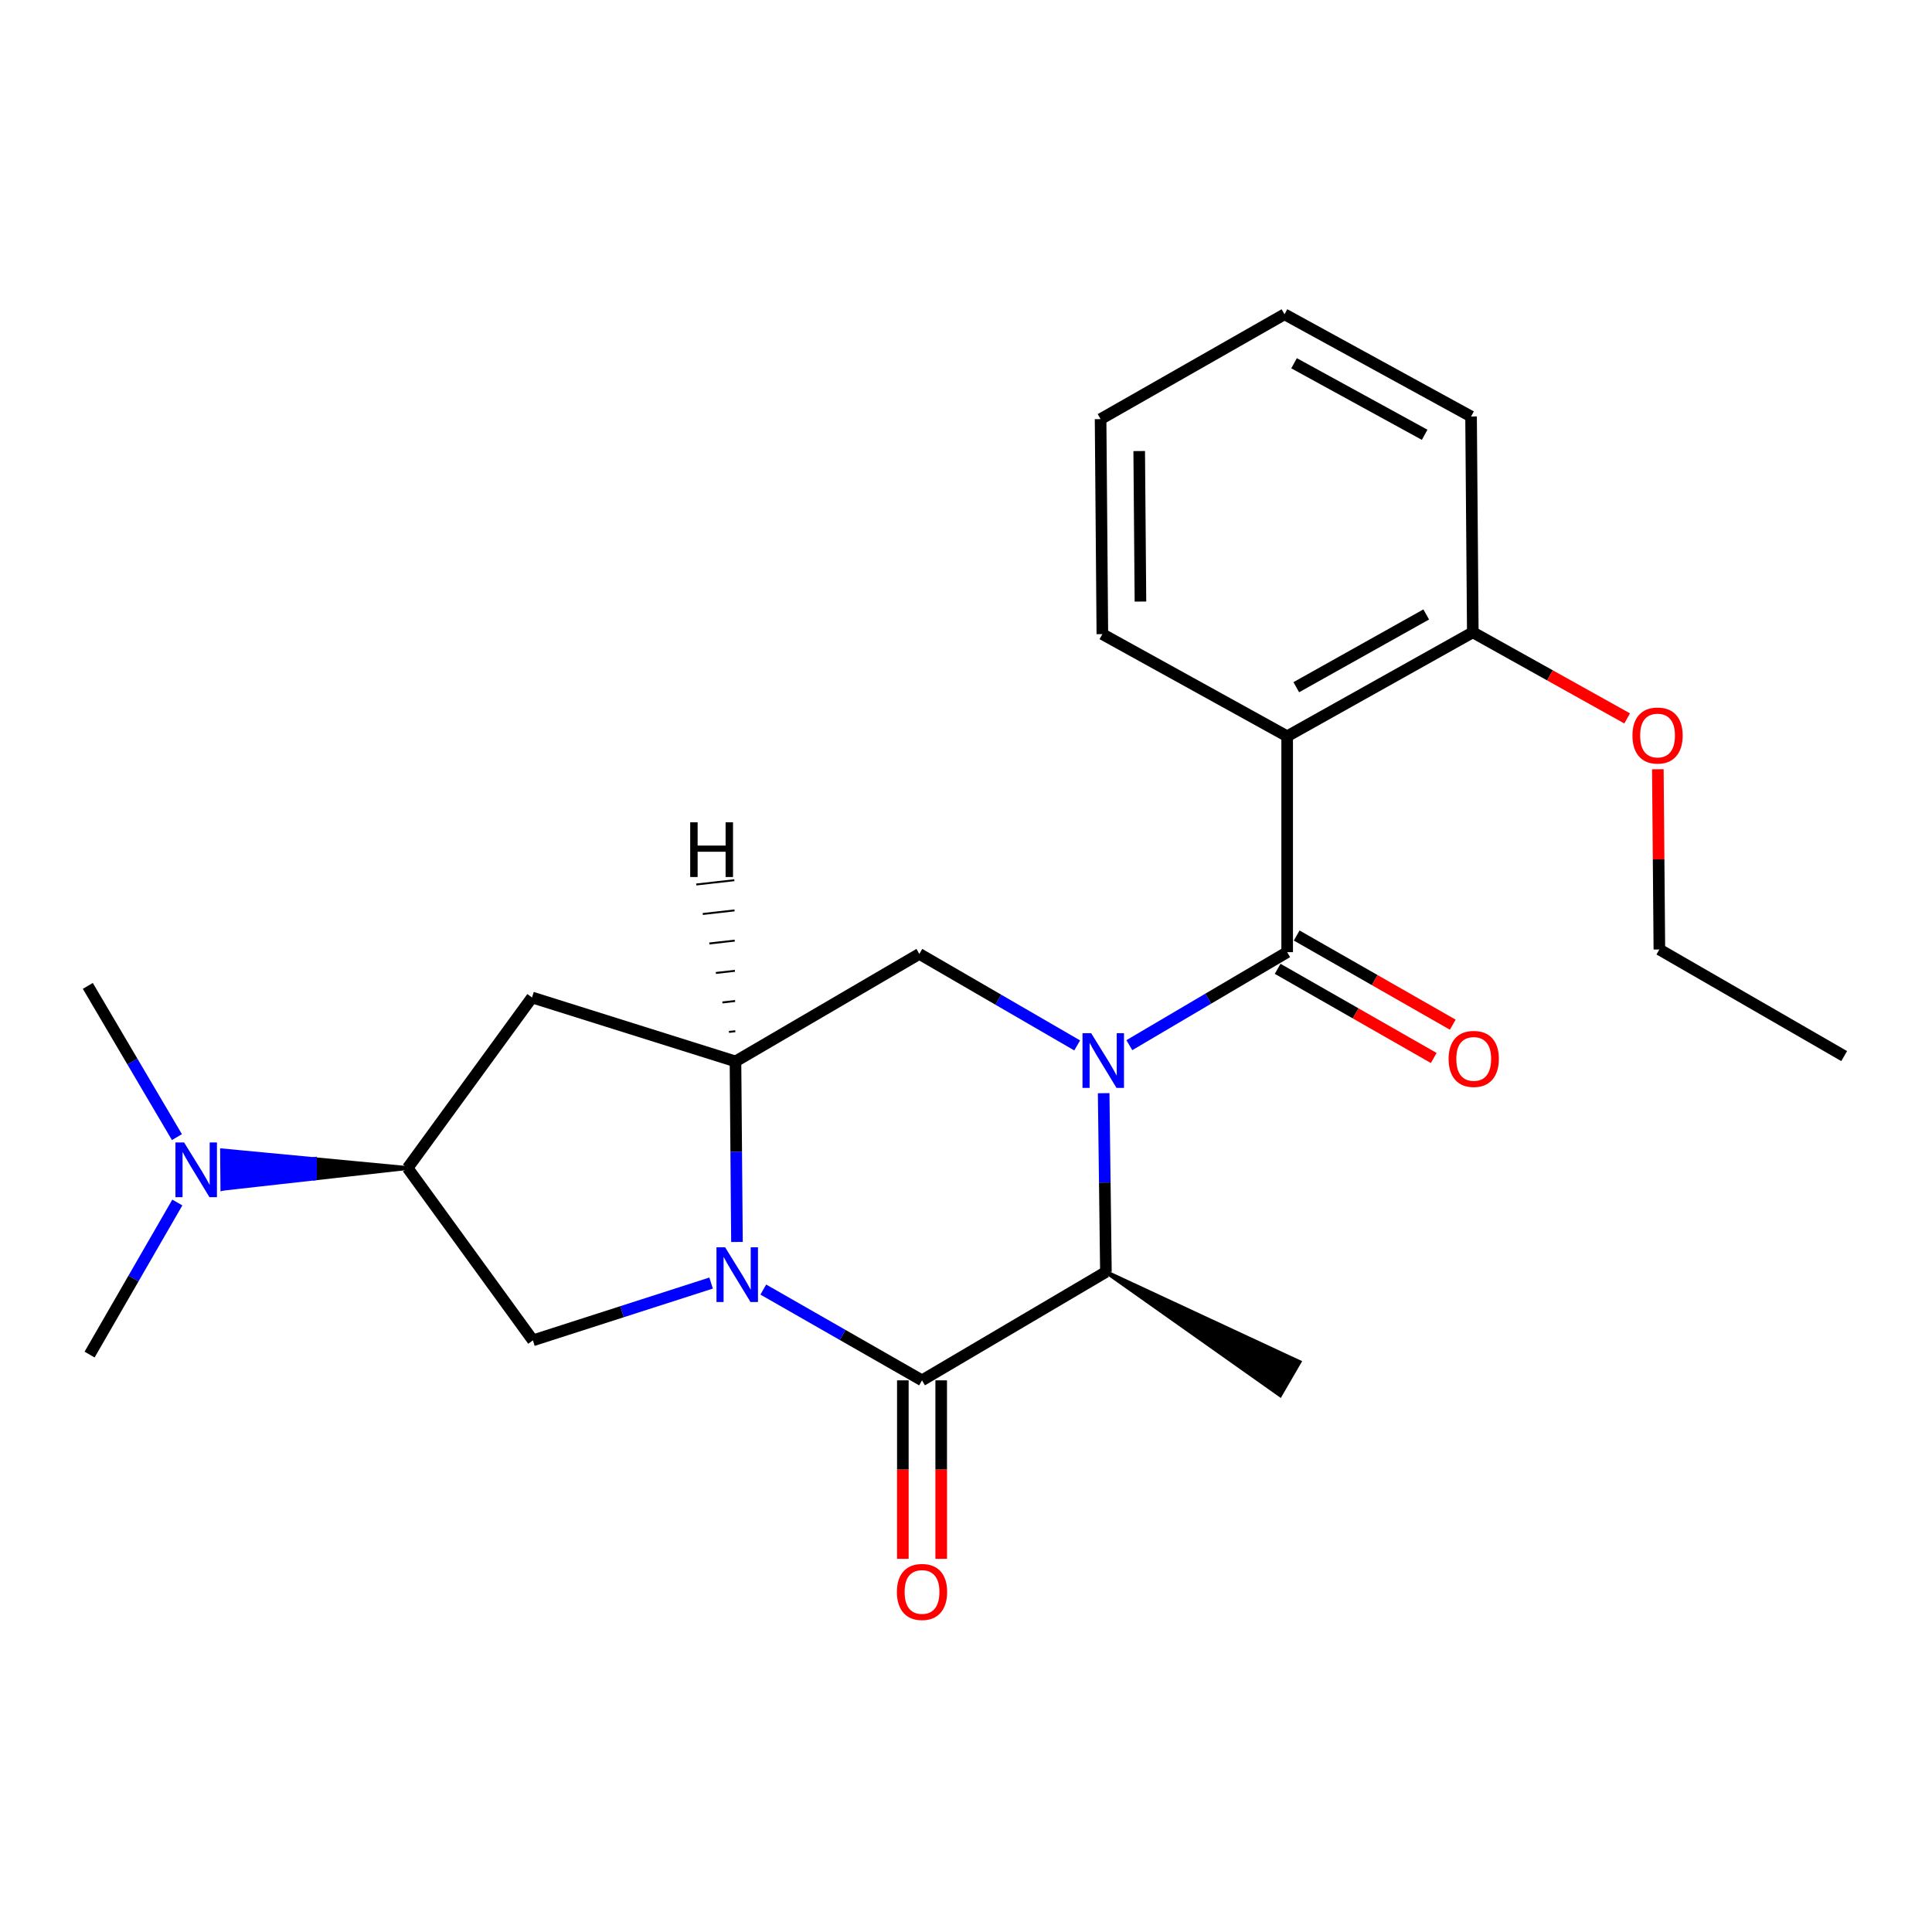 <?xml version='1.0' encoding='iso-8859-1'?>
<svg version='1.1' baseProfile='full'
              xmlns='http://www.w3.org/2000/svg'
                      xmlns:rdkit='http://www.rdkit.org/xml'
                      xmlns:xlink='http://www.w3.org/1999/xlink'
                  xml:space='preserve'
width='1000px' height='1000px' viewBox='0 0 1000 1000'>
<!-- END OF HEADER -->
<rect style='opacity:1.0;fill:#FFFFFF;stroke:none' width='1000' height='1000' x='0' y='0'> </rect>
<path class='bond-1' d='M 584.543,540.978 L 625.389,516.908' style='fill:none;fill-rule:evenodd;stroke:#0000FF;stroke-width:6px;stroke-linecap:butt;stroke-linejoin:miter;stroke-opacity:1' />
<path class='bond-1' d='M 625.389,516.908 L 666.236,492.839' style='fill:none;fill-rule:evenodd;stroke:#000000;stroke-width:6px;stroke-linecap:butt;stroke-linejoin:miter;stroke-opacity:1' />
<path class='bond-4' d='M 571.254,565.83 L 571.836,612.094' style='fill:none;fill-rule:evenodd;stroke:#0000FF;stroke-width:6px;stroke-linecap:butt;stroke-linejoin:miter;stroke-opacity:1' />
<path class='bond-4' d='M 571.836,612.094 L 572.419,658.358' style='fill:none;fill-rule:evenodd;stroke:#000000;stroke-width:6px;stroke-linecap:butt;stroke-linejoin:miter;stroke-opacity:1' />
<path class='bond-6' d='M 557.55,541.112 L 516.703,517.428' style='fill:none;fill-rule:evenodd;stroke:#0000FF;stroke-width:6px;stroke-linecap:butt;stroke-linejoin:miter;stroke-opacity:1' />
<path class='bond-6' d='M 516.703,517.428 L 475.857,493.743' style='fill:none;fill-rule:evenodd;stroke:#000000;stroke-width:6px;stroke-linecap:butt;stroke-linejoin:miter;stroke-opacity:1' />
<path class='bond-0' d='M 381.449,642.839 L 381.066,596.113' style='fill:none;fill-rule:evenodd;stroke:#0000FF;stroke-width:6px;stroke-linecap:butt;stroke-linejoin:miter;stroke-opacity:1' />
<path class='bond-0' d='M 381.066,596.113 L 380.683,549.387' style='fill:none;fill-rule:evenodd;stroke:#000000;stroke-width:6px;stroke-linecap:butt;stroke-linejoin:miter;stroke-opacity:1' />
<path class='bond-7' d='M 368.07,664.106 L 321.949,678.939' style='fill:none;fill-rule:evenodd;stroke:#0000FF;stroke-width:6px;stroke-linecap:butt;stroke-linejoin:miter;stroke-opacity:1' />
<path class='bond-7' d='M 321.949,678.939 L 275.827,693.773' style='fill:none;fill-rule:evenodd;stroke:#000000;stroke-width:6px;stroke-linecap:butt;stroke-linejoin:miter;stroke-opacity:1' />
<path class='bond-24' d='M 395.083,667.477 L 436.159,690.971' style='fill:none;fill-rule:evenodd;stroke:#0000FF;stroke-width:6px;stroke-linecap:butt;stroke-linejoin:miter;stroke-opacity:1' />
<path class='bond-24' d='M 436.159,690.971 L 477.235,714.464' style='fill:none;fill-rule:evenodd;stroke:#000000;stroke-width:6px;stroke-linecap:butt;stroke-linejoin:miter;stroke-opacity:1' />
<path class='bond-5' d='M 666.236,492.839 L 666.236,381.088' style='fill:none;fill-rule:evenodd;stroke:#000000;stroke-width:6px;stroke-linecap:butt;stroke-linejoin:miter;stroke-opacity:1' />
<path class='bond-11' d='M 661.311,501.458 L 701.703,524.534' style='fill:none;fill-rule:evenodd;stroke:#000000;stroke-width:6px;stroke-linecap:butt;stroke-linejoin:miter;stroke-opacity:1' />
<path class='bond-11' d='M 701.703,524.534 L 742.094,547.611' style='fill:none;fill-rule:evenodd;stroke:#FF0000;stroke-width:6px;stroke-linecap:butt;stroke-linejoin:miter;stroke-opacity:1' />
<path class='bond-11' d='M 671.16,484.22 L 711.551,507.296' style='fill:none;fill-rule:evenodd;stroke:#000000;stroke-width:6px;stroke-linecap:butt;stroke-linejoin:miter;stroke-opacity:1' />
<path class='bond-11' d='M 711.551,507.296 L 751.943,530.373' style='fill:none;fill-rule:evenodd;stroke:#FF0000;stroke-width:6px;stroke-linecap:butt;stroke-linejoin:miter;stroke-opacity:1' />
<path class='bond-2' d='M 477.235,714.464 L 572.419,658.358' style='fill:none;fill-rule:evenodd;stroke:#000000;stroke-width:6px;stroke-linecap:butt;stroke-linejoin:miter;stroke-opacity:1' />
<path class='bond-10' d='M 467.309,714.464 L 467.309,760.659' style='fill:none;fill-rule:evenodd;stroke:#000000;stroke-width:6px;stroke-linecap:butt;stroke-linejoin:miter;stroke-opacity:1' />
<path class='bond-10' d='M 467.309,760.659 L 467.309,806.853' style='fill:none;fill-rule:evenodd;stroke:#FF0000;stroke-width:6px;stroke-linecap:butt;stroke-linejoin:miter;stroke-opacity:1' />
<path class='bond-10' d='M 487.162,714.464 L 487.162,760.659' style='fill:none;fill-rule:evenodd;stroke:#000000;stroke-width:6px;stroke-linecap:butt;stroke-linejoin:miter;stroke-opacity:1' />
<path class='bond-10' d='M 487.162,760.659 L 487.162,806.853' style='fill:none;fill-rule:evenodd;stroke:#FF0000;stroke-width:6px;stroke-linecap:butt;stroke-linejoin:miter;stroke-opacity:1' />
<path class='bond-3' d='M 380.683,549.387 L 475.857,493.743' style='fill:none;fill-rule:evenodd;stroke:#000000;stroke-width:6px;stroke-linecap:butt;stroke-linejoin:miter;stroke-opacity:1' />
<path class='bond-8' d='M 380.683,549.387 L 275.374,516.287' style='fill:none;fill-rule:evenodd;stroke:#000000;stroke-width:6px;stroke-linecap:butt;stroke-linejoin:miter;stroke-opacity:1' />
<path class='bond-27' d='M 380.586,533.754 L 377.298,534.125' style='fill:none;fill-rule:evenodd;stroke:#000000;stroke-width:1.0px;stroke-linecap:butt;stroke-linejoin:miter;stroke-opacity:1' />
<path class='bond-27' d='M 380.488,518.122 L 373.912,518.863' style='fill:none;fill-rule:evenodd;stroke:#000000;stroke-width:1.0px;stroke-linecap:butt;stroke-linejoin:miter;stroke-opacity:1' />
<path class='bond-27' d='M 380.391,502.489 L 370.527,503.601' style='fill:none;fill-rule:evenodd;stroke:#000000;stroke-width:1.0px;stroke-linecap:butt;stroke-linejoin:miter;stroke-opacity:1' />
<path class='bond-27' d='M 380.293,486.857 L 367.141,488.34' style='fill:none;fill-rule:evenodd;stroke:#000000;stroke-width:1.0px;stroke-linecap:butt;stroke-linejoin:miter;stroke-opacity:1' />
<path class='bond-27' d='M 380.196,471.224 L 363.756,473.078' style='fill:none;fill-rule:evenodd;stroke:#000000;stroke-width:1.0px;stroke-linecap:butt;stroke-linejoin:miter;stroke-opacity:1' />
<path class='bond-27' d='M 380.098,455.592 L 360.37,457.816' style='fill:none;fill-rule:evenodd;stroke:#000000;stroke-width:1.0px;stroke-linecap:butt;stroke-linejoin:miter;stroke-opacity:1' />
<path class='bond-16' d='M 572.419,658.358 L 662.635,722.147 L 672.594,704.973 Z' style='fill:#000000;fill-rule:evenodd;fill-opacity:1;stroke:#000000;stroke-width:2px;stroke-linecap:butt;stroke-linejoin:miter;stroke-opacity:1;' />
<path class='bond-12' d='M 666.236,381.088 L 762.324,327.287' style='fill:none;fill-rule:evenodd;stroke:#000000;stroke-width:6px;stroke-linecap:butt;stroke-linejoin:miter;stroke-opacity:1' />
<path class='bond-12' d='M 670.95,355.696 L 738.212,318.035' style='fill:none;fill-rule:evenodd;stroke:#000000;stroke-width:6px;stroke-linecap:butt;stroke-linejoin:miter;stroke-opacity:1' />
<path class='bond-14' d='M 666.236,381.088 L 570.577,328.224' style='fill:none;fill-rule:evenodd;stroke:#000000;stroke-width:6px;stroke-linecap:butt;stroke-linejoin:miter;stroke-opacity:1' />
<path class='bond-25' d='M 275.827,693.773 L 210.995,604.567' style='fill:none;fill-rule:evenodd;stroke:#000000;stroke-width:6px;stroke-linecap:butt;stroke-linejoin:miter;stroke-opacity:1' />
<path class='bond-9' d='M 275.374,516.287 L 210.995,604.567' style='fill:none;fill-rule:evenodd;stroke:#000000;stroke-width:6px;stroke-linecap:butt;stroke-linejoin:miter;stroke-opacity:1' />
<path class='bond-13' d='M 210.995,604.567 L 162.969,600.01 L 163.053,609.936 Z' style='fill:#000000;fill-rule:evenodd;fill-opacity:1;stroke:#000000;stroke-width:2px;stroke-linecap:butt;stroke-linejoin:miter;stroke-opacity:1;' />
<path class='bond-13' d='M 162.969,600.01 L 115.111,615.306 L 114.942,595.453 Z' style='fill:#0000FF;fill-rule:evenodd;fill-opacity:1;stroke:#0000FF;stroke-width:2px;stroke-linecap:butt;stroke-linejoin:miter;stroke-opacity:1;' />
<path class='bond-13' d='M 162.969,600.01 L 163.053,609.936 L 115.111,615.306 Z' style='fill:#0000FF;fill-rule:evenodd;fill-opacity:1;stroke:#0000FF;stroke-width:2px;stroke-linecap:butt;stroke-linejoin:miter;stroke-opacity:1;' />
<path class='bond-15' d='M 762.324,327.287 L 802.268,349.567' style='fill:none;fill-rule:evenodd;stroke:#000000;stroke-width:6px;stroke-linecap:butt;stroke-linejoin:miter;stroke-opacity:1' />
<path class='bond-15' d='M 802.268,349.567 L 842.212,371.847' style='fill:none;fill-rule:evenodd;stroke:#FF0000;stroke-width:6px;stroke-linecap:butt;stroke-linejoin:miter;stroke-opacity:1' />
<path class='bond-19' d='M 762.324,327.287 L 761.42,215.57' style='fill:none;fill-rule:evenodd;stroke:#000000;stroke-width:6px;stroke-linecap:butt;stroke-linejoin:miter;stroke-opacity:1' />
<path class='bond-17' d='M 91.788,622.414 L 69.079,661.772' style='fill:none;fill-rule:evenodd;stroke:#0000FF;stroke-width:6px;stroke-linecap:butt;stroke-linejoin:miter;stroke-opacity:1' />
<path class='bond-17' d='M 69.079,661.772 L 46.37,701.13' style='fill:none;fill-rule:evenodd;stroke:#000000;stroke-width:6px;stroke-linecap:butt;stroke-linejoin:miter;stroke-opacity:1' />
<path class='bond-18' d='M 91.578,588.571 L 68.516,549.435' style='fill:none;fill-rule:evenodd;stroke:#0000FF;stroke-width:6px;stroke-linecap:butt;stroke-linejoin:miter;stroke-opacity:1' />
<path class='bond-18' d='M 68.516,549.435 L 45.455,510.298' style='fill:none;fill-rule:evenodd;stroke:#000000;stroke-width:6px;stroke-linecap:butt;stroke-linejoin:miter;stroke-opacity:1' />
<path class='bond-21' d='M 570.577,328.224 L 569.662,216.937' style='fill:none;fill-rule:evenodd;stroke:#000000;stroke-width:6px;stroke-linecap:butt;stroke-linejoin:miter;stroke-opacity:1' />
<path class='bond-21' d='M 590.292,311.368 L 589.652,233.467' style='fill:none;fill-rule:evenodd;stroke:#000000;stroke-width:6px;stroke-linecap:butt;stroke-linejoin:miter;stroke-opacity:1' />
<path class='bond-20' d='M 858.098,398.156 L 858.492,444.802' style='fill:none;fill-rule:evenodd;stroke:#FF0000;stroke-width:6px;stroke-linecap:butt;stroke-linejoin:miter;stroke-opacity:1' />
<path class='bond-20' d='M 858.492,444.802 L 858.887,491.449' style='fill:none;fill-rule:evenodd;stroke:#000000;stroke-width:6px;stroke-linecap:butt;stroke-linejoin:miter;stroke-opacity:1' />
<path class='bond-26' d='M 761.42,215.57 L 664.857,162.672' style='fill:none;fill-rule:evenodd;stroke:#000000;stroke-width:6px;stroke-linecap:butt;stroke-linejoin:miter;stroke-opacity:1' />
<path class='bond-26' d='M 737.397,225.047 L 669.803,188.019' style='fill:none;fill-rule:evenodd;stroke:#000000;stroke-width:6px;stroke-linecap:butt;stroke-linejoin:miter;stroke-opacity:1' />
<path class='bond-22' d='M 858.887,491.449 L 954.545,546.629' style='fill:none;fill-rule:evenodd;stroke:#000000;stroke-width:6px;stroke-linecap:butt;stroke-linejoin:miter;stroke-opacity:1' />
<path class='bond-23' d='M 569.662,216.937 L 664.857,162.672' style='fill:none;fill-rule:evenodd;stroke:#000000;stroke-width:6px;stroke-linecap:butt;stroke-linejoin:miter;stroke-opacity:1' />
<path  class='atom-0' d='M 564.781 534.774
L 574.061 549.774
Q 574.981 551.254, 576.461 553.934
Q 577.941 556.614, 578.021 556.774
L 578.021 534.774
L 581.781 534.774
L 581.781 563.094
L 577.901 563.094
L 567.941 546.694
Q 566.781 544.774, 565.541 542.574
Q 564.341 540.374, 563.981 539.694
L 563.981 563.094
L 560.301 563.094
L 560.301 534.774
L 564.781 534.774
' fill='#0000FF'/>
<path  class='atom-1' d='M 375.328 645.598
L 384.608 660.598
Q 385.528 662.078, 387.008 664.758
Q 388.488 667.438, 388.568 667.598
L 388.568 645.598
L 392.328 645.598
L 392.328 673.918
L 388.448 673.918
L 378.488 657.518
Q 377.328 655.598, 376.088 653.398
Q 374.888 651.198, 374.528 650.518
L 374.528 673.918
L 370.848 673.918
L 370.848 645.598
L 375.328 645.598
' fill='#0000FF'/>
<path  class='atom-11' d='M 464.235 823.99
Q 464.235 817.19, 467.595 813.39
Q 470.955 809.59, 477.235 809.59
Q 483.515 809.59, 486.875 813.39
Q 490.235 817.19, 490.235 823.99
Q 490.235 830.87, 486.835 834.79
Q 483.435 838.67, 477.235 838.67
Q 470.995 838.67, 467.595 834.79
Q 464.235 830.91, 464.235 823.99
M 477.235 835.47
Q 481.555 835.47, 483.875 832.59
Q 486.235 829.67, 486.235 823.99
Q 486.235 818.43, 483.875 815.63
Q 481.555 812.79, 477.235 812.79
Q 472.915 812.79, 470.555 815.59
Q 468.235 818.39, 468.235 823.99
Q 468.235 829.71, 470.555 832.59
Q 472.915 835.47, 477.235 835.47
' fill='#FF0000'/>
<path  class='atom-12' d='M 749.799 548.088
Q 749.799 541.288, 753.159 537.488
Q 756.519 533.688, 762.799 533.688
Q 769.079 533.688, 772.439 537.488
Q 775.799 541.288, 775.799 548.088
Q 775.799 554.968, 772.399 558.888
Q 768.999 562.768, 762.799 562.768
Q 756.559 562.768, 753.159 558.888
Q 749.799 555.008, 749.799 548.088
M 762.799 559.568
Q 767.119 559.568, 769.439 556.688
Q 771.799 553.768, 771.799 548.088
Q 771.799 542.528, 769.439 539.728
Q 767.119 536.888, 762.799 536.888
Q 758.479 536.888, 756.119 539.688
Q 753.799 542.488, 753.799 548.088
Q 753.799 553.808, 756.119 556.688
Q 758.479 559.568, 762.799 559.568
' fill='#FF0000'/>
<path  class='atom-14' d='M 95.29 591.333
L 104.57 606.333
Q 105.49 607.813, 106.97 610.493
Q 108.45 613.173, 108.53 613.333
L 108.53 591.333
L 112.29 591.333
L 112.29 619.653
L 108.41 619.653
L 98.45 603.253
Q 97.29 601.333, 96.05 599.133
Q 94.85 596.933, 94.49 596.253
L 94.49 619.653
L 90.81 619.653
L 90.81 591.333
L 95.29 591.333
' fill='#0000FF'/>
<path  class='atom-16' d='M 844.95 380.705
Q 844.95 373.905, 848.31 370.105
Q 851.67 366.305, 857.95 366.305
Q 864.23 366.305, 867.59 370.105
Q 870.95 373.905, 870.95 380.705
Q 870.95 387.585, 867.55 391.505
Q 864.15 395.385, 857.95 395.385
Q 851.71 395.385, 848.31 391.505
Q 844.95 387.625, 844.95 380.705
M 857.95 392.185
Q 862.27 392.185, 864.59 389.305
Q 866.95 386.385, 866.95 380.705
Q 866.95 375.145, 864.59 372.345
Q 862.27 369.505, 857.95 369.505
Q 853.63 369.505, 851.27 372.305
Q 848.95 375.105, 848.95 380.705
Q 848.95 386.425, 851.27 389.305
Q 853.63 392.185, 857.95 392.185
' fill='#FF0000'/>
<path  class='atom-25' d='M 357.247 425.627
L 361.087 425.627
L 361.087 437.667
L 375.567 437.667
L 375.567 425.627
L 379.407 425.627
L 379.407 453.947
L 375.567 453.947
L 375.567 440.867
L 361.087 440.867
L 361.087 453.947
L 357.247 453.947
L 357.247 425.627
' fill='#000000'/>
</svg>
